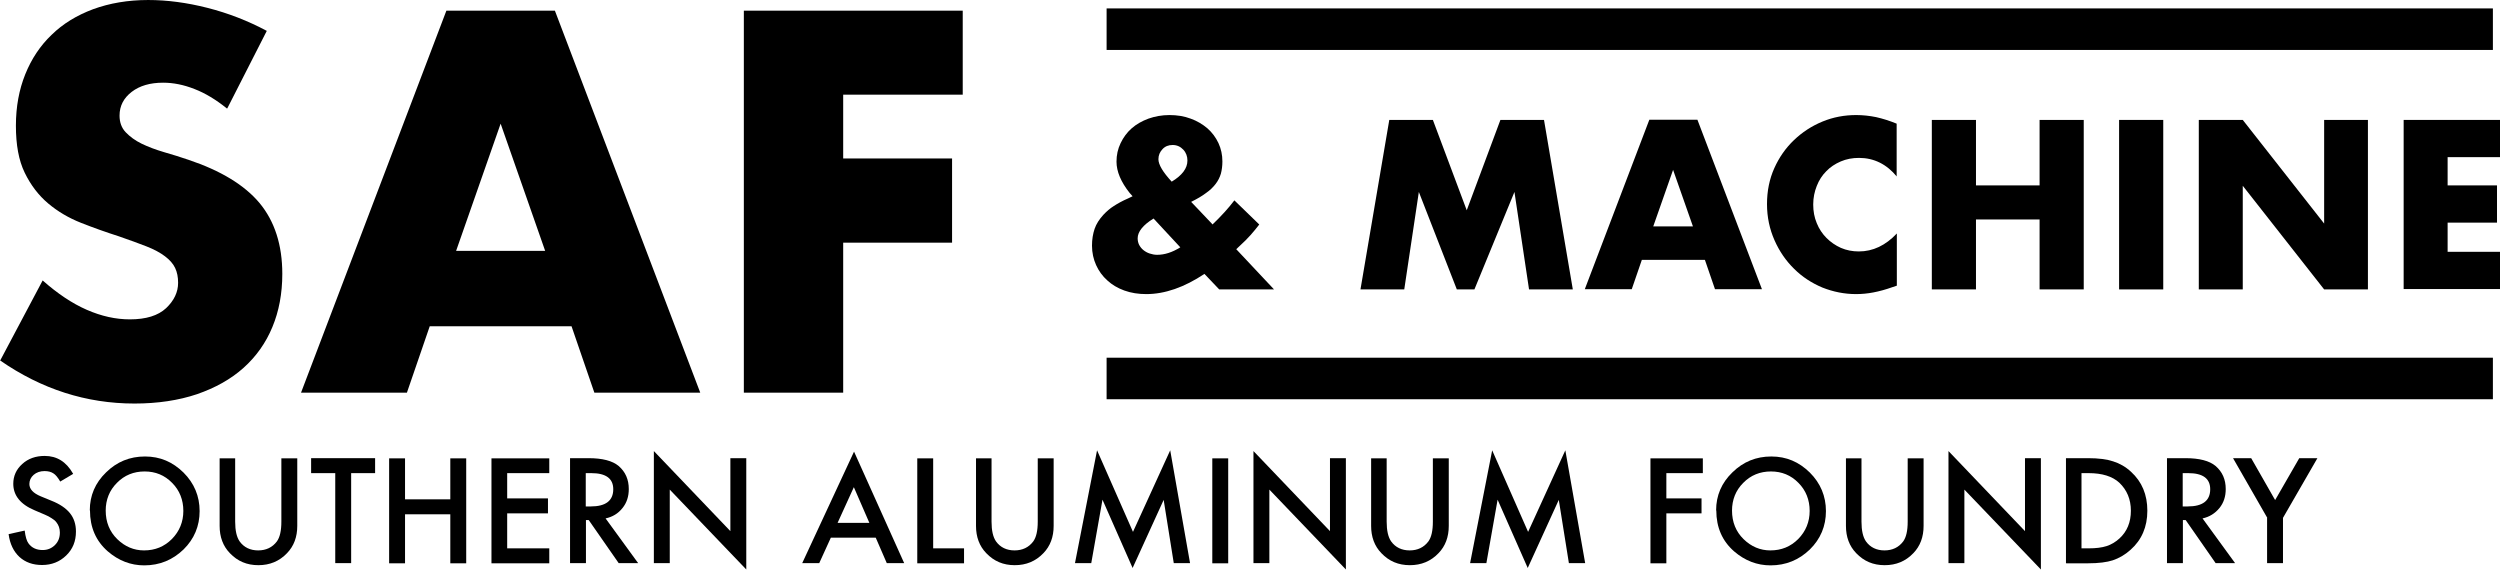 <svg xmlns="http://www.w3.org/2000/svg" id="Layer_2" viewBox="0 0 133.63 30.45"><defs><style>.cls-1{isolation:isolate;}</style></defs><g id="SAF_Logo"><g id="SOUTHERN_ALUMINUM_FOUNDRY"><g class="cls-1"><g class="cls-1"><path d="M64.8,12.01c.48-.46.87-.89,1.18-1.3l1.33,1.29c-.14.18-.29.37-.46.56-.17.19-.37.39-.59.59l-.18.17,2.02,2.15h-2.93l-.79-.83c-1.08.72-2.12,1.08-3.11,1.08-.42,0-.81-.06-1.17-.19s-.66-.31-.91-.54c-.26-.23-.46-.51-.6-.82s-.22-.66-.22-1.04c0-.34.05-.63.14-.9.09-.26.25-.51.47-.75.17-.18.35-.34.56-.47.2-.13.45-.27.75-.4l.25-.12-.16-.18c-.46-.58-.7-1.14-.7-1.67,0-.35.07-.68.22-.99s.34-.57.59-.79c.25-.22.55-.39.9-.52.34-.12.72-.19,1.12-.19s.79.06,1.13.19c.34.12.64.3.9.52.25.22.45.49.59.79.14.3.21.63.21.98,0,.24-.03.46-.08.65-.06.2-.15.38-.28.55-.13.17-.3.34-.52.49-.21.16-.47.31-.79.47l1.14,1.2ZM61.66,11.68c-.57.35-.85.71-.85,1.06,0,.13.03.25.08.35.06.11.13.2.23.28.1.08.21.14.33.18.12.04.26.07.4.07.4,0,.81-.13,1.24-.4l-1.43-1.54ZM62.63,9.71c.56-.34.84-.71.84-1.13,0-.22-.07-.42-.22-.58-.15-.16-.34-.25-.57-.25-.22,0-.4.07-.54.22s-.22.32-.22.54c0,.29.24.69.71,1.2Z"></path><path d="M72.72,15.47l1.54-9.06h2.33l1.81,4.83,1.8-4.83h2.33l1.54,9.06h-2.34l-.78-5.21-2.14,5.21h-.94l-2.03-5.21-.78,5.21h-2.34Z"></path><path d="M91.12,13.89h-3.36l-.54,1.57h-2.51l3.45-9.06h2.57l3.45,9.06h-2.51l-.54-1.57ZM90.49,12.1l-1.06-3.02-1.06,3.02h2.11Z"></path><path d="M101.39,9.44c-.54-.66-1.22-1-2.02-1-.35,0-.68.06-.98.19-.3.13-.56.3-.77.52-.22.22-.39.48-.51.79-.12.3-.19.63-.19.99s.06.69.19,1c.12.3.3.57.52.79.22.22.48.4.77.53.3.13.62.19.96.19.75,0,1.43-.32,2.03-.96v2.79l-.24.08c-.36.13-.7.22-1.01.28-.31.06-.62.09-.93.09-.62,0-1.22-.12-1.8-.35-.57-.24-1.08-.57-1.51-1-.44-.43-.79-.94-1.05-1.53-.26-.59-.4-1.23-.4-1.93s.13-1.34.39-1.92c.26-.58.61-1.08,1.05-1.5.44-.42.94-.75,1.52-.99.58-.24,1.18-.35,1.81-.35.36,0,.71.04,1.06.11.35.08.71.19,1.1.35v2.81Z"></path><path d="M105.62,9.91h3.4v-3.5h2.36v9.06h-2.36v-3.74h-3.4v3.74h-2.36V6.41h2.36v3.5Z"></path><path d="M115.63,6.41v9.06h-2.36V6.41h2.36Z"></path><path d="M117.53,15.47V6.41h2.35l4.35,5.54v-5.54h2.34v9.06h-2.34l-4.35-5.54v5.54h-2.35Z"></path><path d="M133.63,8.4h-2.8v1.51h2.64v1.99h-2.64v1.56h2.8v1.99h-5.15V6.41h5.15v1.99Z"></path></g></g><g class="cls-1"><g class="cls-1"><path d="M12.13,5.8c-.58-.47-1.16-.82-1.73-1.04-.58-.23-1.14-.34-1.68-.34-.69,0-1.25.16-1.68.49-.43.33-.65.75-.65,1.27,0,.36.11.66.33.89.22.23.5.44.85.61.35.17.75.32,1.19.45.44.13.88.26,1.31.41,1.73.58,3,1.35,3.81,2.32.8.97,1.21,2.23,1.21,3.78,0,1.05-.18,2-.53,2.84-.35.85-.87,1.58-1.54,2.18-.68.61-1.51,1.07-2.49,1.41-.98.33-2.1.5-3.34.5-2.58,0-4.97-.77-7.18-2.3l2.27-4.28c.79.7,1.58,1.23,2.36,1.57.78.34,1.54.51,2.3.51.87,0,1.51-.2,1.94-.6.42-.4.64-.85.64-1.35,0-.31-.05-.57-.16-.8-.11-.23-.29-.43-.54-.62-.25-.19-.58-.37-.99-.53-.41-.16-.9-.34-1.48-.54-.69-.22-1.36-.46-2.02-.72-.66-.26-1.25-.61-1.76-1.04s-.93-.98-1.25-1.64c-.32-.66-.47-1.49-.47-2.51s.17-1.93.5-2.75c.33-.82.8-1.53,1.41-2.11.6-.59,1.34-1.04,2.22-1.37.88-.32,1.86-.49,2.94-.49,1.01,0,2.07.14,3.17.42,1.1.28,2.16.69,3.17,1.23l-2.11,4.14Z"></path><path d="M30.55,17.44h-7.58l-1.22,3.55h-5.66L23.86.57h5.8l7.77,20.42h-5.66l-1.22-3.55ZM29.14,13.41l-2.38-6.8-2.38,6.8h4.77Z"></path><path d="M51.46,5.06h-6.39v3.41h5.82v4.5h-5.82v8.02h-5.31V.57h11.7v4.5Z"></path></g></g><rect x="59.15" y=".45" width="74.1" height="2.22"></rect><rect x="59.15" y="19.12" width="74.1" height="2.22"></rect><g class="cls-1"><g class="cls-1"><path d="M3.91,25.33l-.69.41c-.13-.22-.25-.37-.37-.44-.12-.08-.28-.12-.47-.12-.23,0-.43.07-.58.2-.15.13-.23.3-.23.49,0,.27.2.49.61.66l.56.23c.46.18.79.41,1,.67.21.26.32.59.32.98,0,.52-.17.94-.52,1.28-.35.34-.78.51-1.29.51-.49,0-.89-.14-1.21-.43-.31-.29-.51-.69-.58-1.22l.86-.19c.04.33.11.56.2.68.17.24.43.36.76.36.26,0,.48-.09.66-.27s.26-.4.26-.67c0-.11-.02-.21-.05-.3-.03-.09-.08-.17-.14-.25-.06-.08-.15-.15-.25-.21-.1-.07-.22-.13-.36-.19l-.54-.23c-.77-.32-1.15-.8-1.15-1.42,0-.42.16-.77.48-1.06.32-.29.72-.43,1.2-.43.65,0,1.15.31,1.51.94Z"></path><path d="M4.8,27.28c0-.79.29-1.47.87-2.03.58-.57,1.27-.85,2.08-.85s1.48.29,2.06.86c.57.57.86,1.26.86,2.06s-.29,1.49-.86,2.05c-.58.56-1.28.85-2.1.85-.72,0-1.37-.25-1.95-.75-.63-.55-.95-1.28-.95-2.18ZM5.65,27.29c0,.62.21,1.13.62,1.53.41.4.89.6,1.43.6.59,0,1.08-.2,1.49-.61.4-.41.61-.91.61-1.5s-.2-1.1-.6-1.5c-.4-.41-.89-.61-1.47-.61s-1.08.2-1.48.61c-.4.4-.6.9-.6,1.49Z"></path><path d="M12.57,24.5v3.38c0,.48.08.83.24,1.06.23.32.57.48.99.48s.76-.16,1-.48c.16-.22.24-.57.24-1.06v-3.38h.85v3.61c0,.59-.18,1.08-.55,1.46-.41.43-.92.64-1.53.64s-1.11-.21-1.52-.64c-.37-.38-.55-.87-.55-1.46v-3.61h.85Z"></path><path d="M18.77,25.29v4.81h-.85v-4.81h-1.29v-.8h3.42v.8h-1.29Z"></path><path d="M21.65,26.69h2.42v-2.19h.85v5.61h-.85v-2.62h-2.42v2.62h-.85v-5.61h.85v2.19Z"></path><path d="M29.36,25.29h-2.25v1.35h2.18v.8h-2.18v1.87h2.25v.8h-3.09v-5.61h3.09v.8Z"></path><path d="M32.37,27.71l1.74,2.39h-1.04l-1.6-2.3h-.15v2.3h-.85v-5.61h.99c.74,0,1.28.14,1.61.42.36.31.54.72.54,1.23,0,.4-.11.74-.34,1.02-.23.29-.53.47-.9.55ZM31.31,27.07h.27c.8,0,1.2-.31,1.2-.92,0-.57-.39-.86-1.17-.86h-.3v1.78Z"></path><path d="M34.95,30.1v-5.99l4.09,4.28v-3.9h.85v5.95l-4.09-4.27v3.93h-.85Z"></path><path d="M46.81,28.74h-2.4l-.62,1.36h-.91l2.77-5.96,2.68,5.96h-.93l-.59-1.36ZM46.47,27.95l-.83-1.91-.87,1.91h1.7Z"></path><path d="M49.88,24.5v4.81h1.65v.8h-2.5v-5.61h.85Z"></path><path d="M53,24.5v3.38c0,.48.08.83.24,1.06.23.32.57.48.99.48s.76-.16,1-.48c.16-.22.24-.57.24-1.06v-3.38h.85v3.61c0,.59-.18,1.08-.55,1.46-.41.43-.92.64-1.53.64s-1.11-.21-1.52-.64c-.37-.38-.55-.87-.55-1.46v-3.61h.85Z"></path><path d="M57.46,30.1l1.18-6.03,1.92,4.36,1.99-4.36,1.06,6.03h-.87l-.54-3.38-1.66,3.64-1.61-3.65-.6,3.39h-.88Z"></path><path d="M65.65,24.5v5.61h-.85v-5.61h.85Z"></path><path d="M67,30.1v-5.99l4.09,4.28v-3.9h.85v5.95l-4.09-4.27v3.93h-.85Z"></path><path d="M74.12,24.5v3.38c0,.48.08.83.24,1.06.23.32.57.48.99.48s.76-.16,1-.48c.16-.22.24-.57.24-1.06v-3.38h.85v3.61c0,.59-.18,1.08-.55,1.46-.41.43-.92.64-1.53.64s-1.11-.21-1.52-.64c-.37-.38-.55-.87-.55-1.46v-3.61h.85Z"></path><path d="M78.58,30.1l1.18-6.03,1.92,4.36,1.99-4.36,1.06,6.03h-.87l-.54-3.38-1.66,3.64-1.61-3.65-.6,3.39h-.88Z"></path><path d="M91.02,25.29h-1.95v1.35h1.88v.8h-1.88v2.67h-.85v-5.61h2.8v.8Z"></path><path d="M91.73,27.28c0-.79.29-1.47.87-2.03.58-.57,1.27-.85,2.08-.85s1.48.29,2.06.86c.57.57.86,1.26.86,2.06s-.29,1.49-.86,2.05c-.58.56-1.28.85-2.1.85-.72,0-1.37-.25-1.95-.75-.63-.55-.95-1.28-.95-2.18ZM92.58,27.29c0,.62.21,1.13.62,1.53.41.4.89.6,1.43.6.59,0,1.08-.2,1.49-.61.4-.41.61-.91.61-1.5s-.2-1.1-.6-1.5c-.4-.41-.89-.61-1.47-.61s-1.08.2-1.48.61c-.4.4-.6.9-.6,1.49Z"></path><path d="M99.5,24.5v3.38c0,.48.08.83.24,1.06.23.32.57.48.99.48s.76-.16,1-.48c.16-.22.24-.57.24-1.06v-3.38h.85v3.61c0,.59-.18,1.08-.55,1.46-.41.43-.92.64-1.53.64s-1.11-.21-1.52-.64c-.37-.38-.55-.87-.55-1.46v-3.61h.85Z"></path><path d="M104.15,30.1v-5.99l4.09,4.28v-3.9h.85v5.95l-4.09-4.27v3.93h-.85Z"></path><path d="M110.43,30.1v-5.61h1.18c.56,0,1.01.06,1.34.17.35.11.67.29.96.56.58.53.87,1.22.87,2.08s-.3,1.56-.9,2.09c-.3.27-.62.45-.95.56-.31.1-.75.16-1.32.16h-1.16ZM111.27,29.31h.38c.38,0,.7-.04.95-.12.25-.08.48-.22.68-.4.42-.38.62-.88.62-1.49s-.21-1.11-.62-1.5c-.37-.34-.92-.51-1.64-.51h-.38v4.02Z"></path><path d="M117.73,27.71l1.74,2.39h-1.04l-1.6-2.3h-.15v2.3h-.85v-5.61h.99c.74,0,1.28.14,1.61.42.36.31.54.72.54,1.23,0,.4-.11.74-.34,1.02s-.53.47-.9.55ZM116.67,27.07h.27c.8,0,1.2-.31,1.2-.92,0-.57-.39-.86-1.17-.86h-.3v1.78Z"></path><path d="M121.19,27.68l-1.83-3.19h.97l1.28,2.24,1.29-2.24h.97l-1.84,3.19v2.42h-.85v-2.42Z"></path></g></g></g></g></svg>